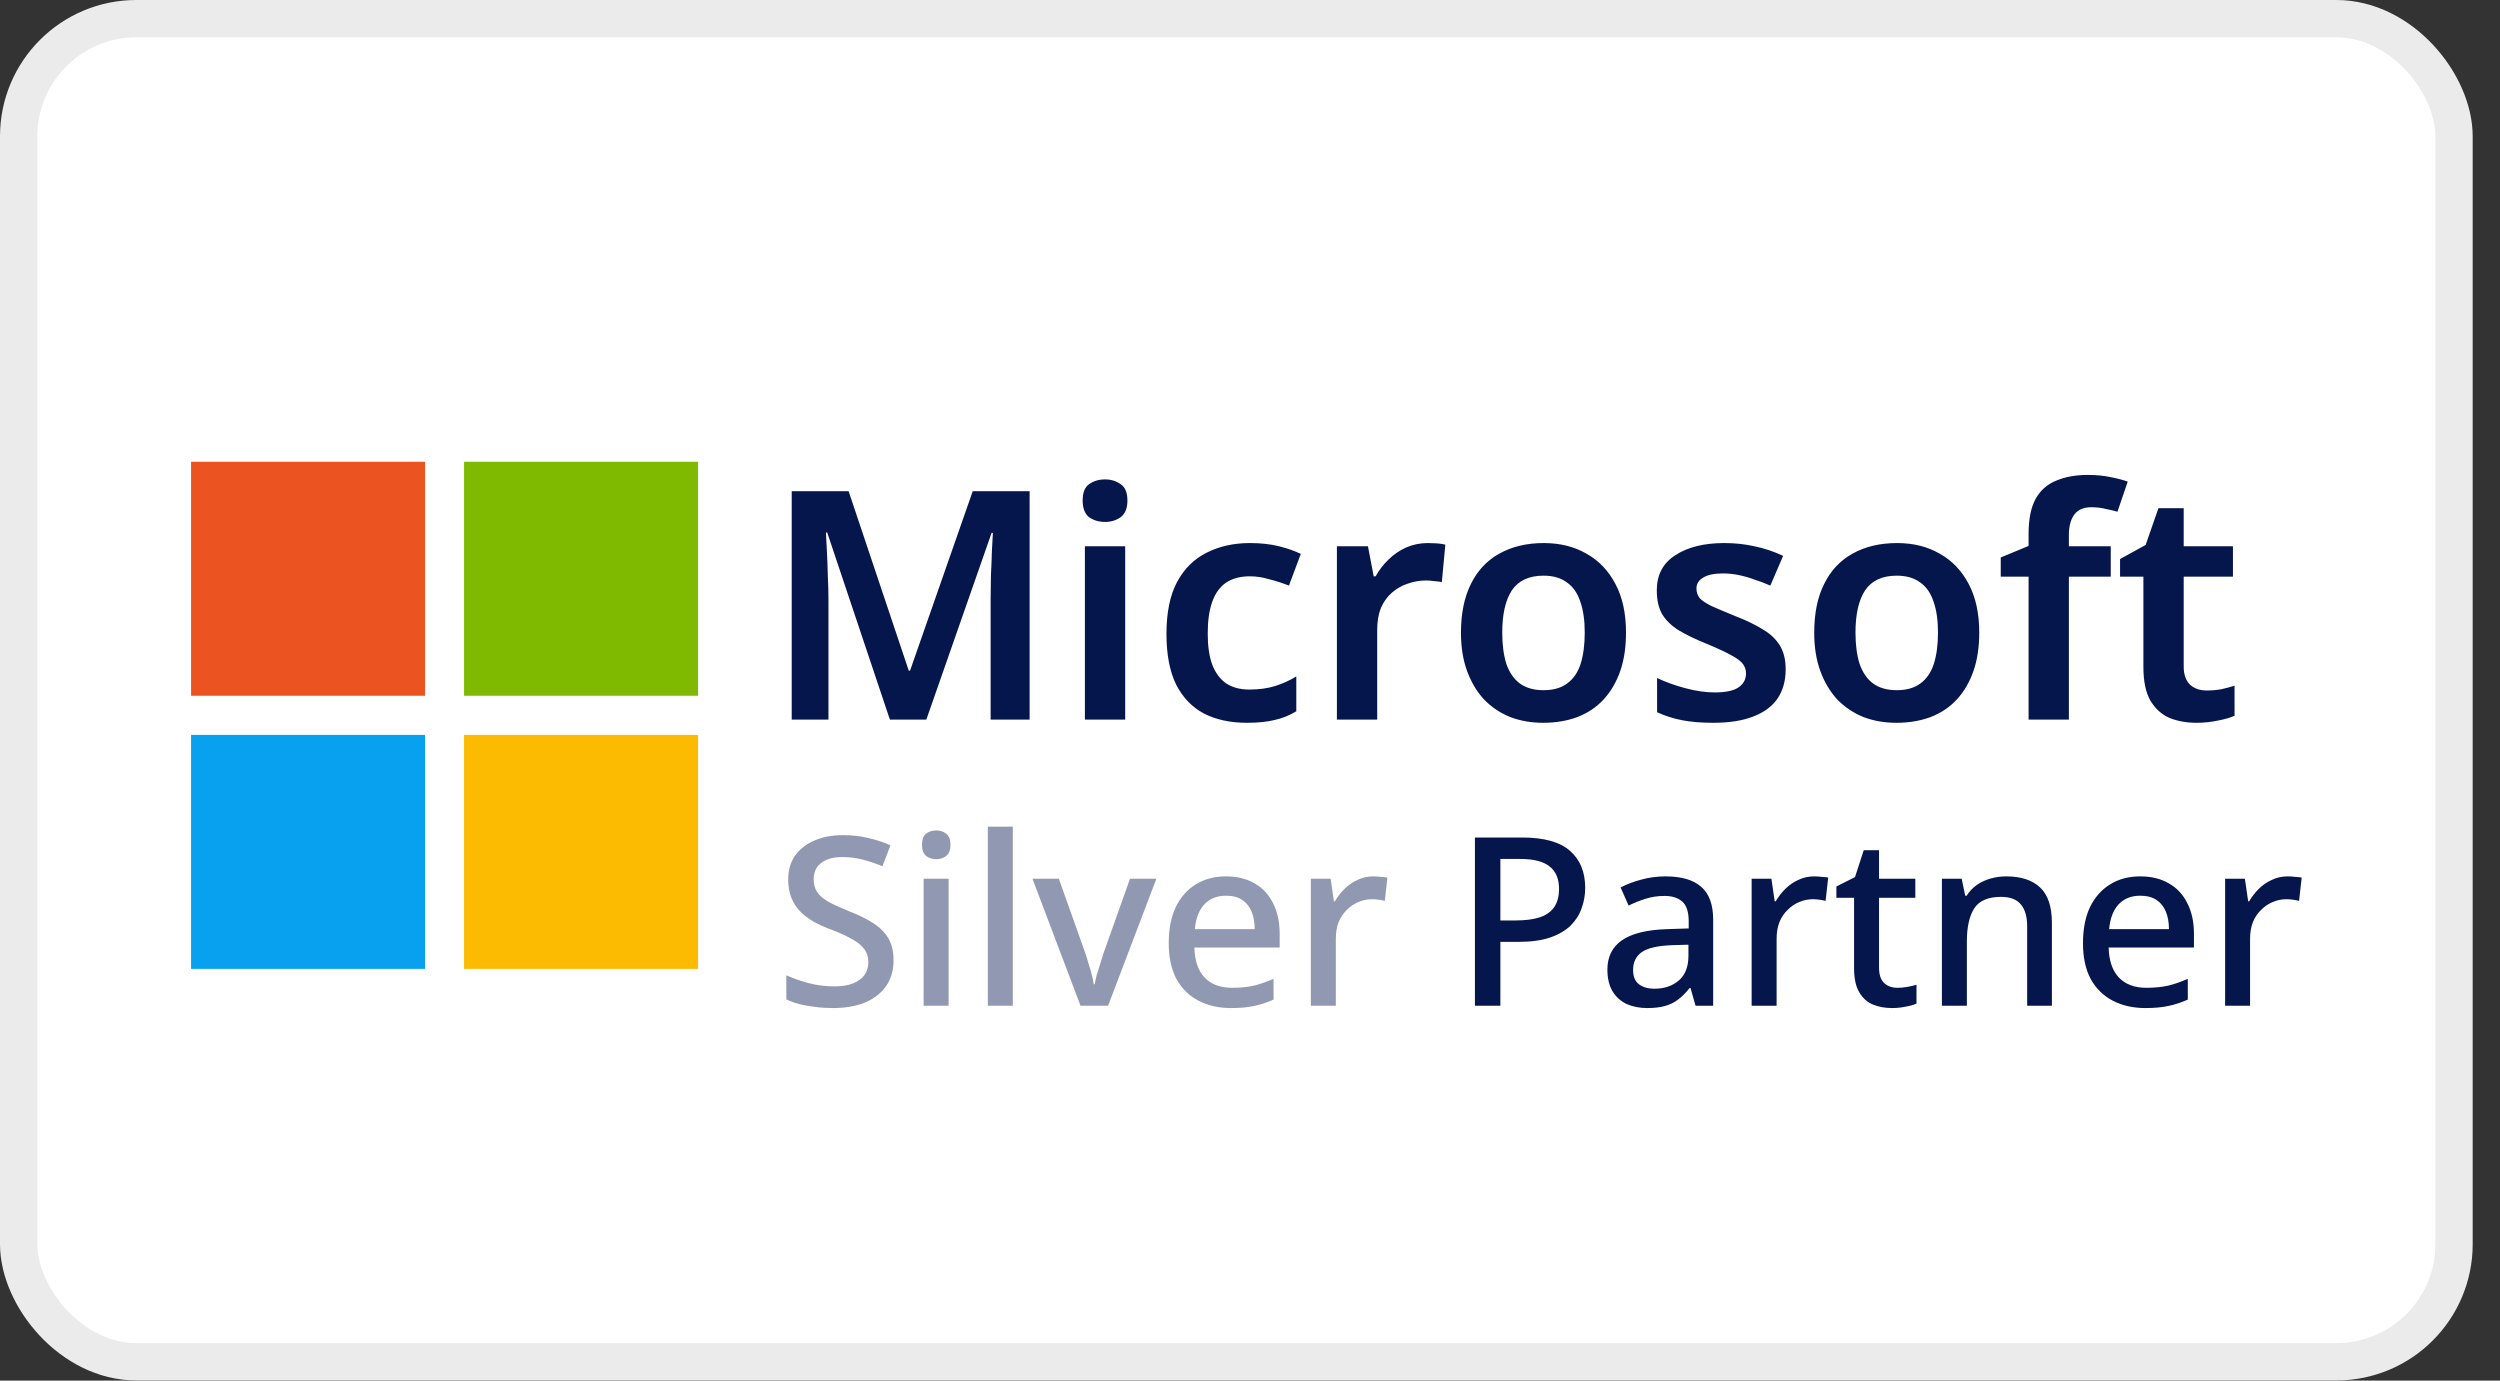 <svg width="67" height="37" viewBox="0 0 67 37" fill="none" xmlns="http://www.w3.org/2000/svg">
<rect x="0" y="0" width="67" height="37" fill="#333333" stroke="none"/>
<rect x="0.5" y="0.5" width="65.268" height="35.996" rx="3.154" fill="white" stroke="#EBEBEB"/>
<path d="M23.849 19.285L22.169 14.271H22.135C22.14 14.385 22.149 14.548 22.16 14.76C22.172 14.965 22.18 15.191 22.186 15.437C22.198 15.677 22.203 15.902 22.203 16.114V19.285H21.218V13.165H22.743L24.355 17.974H24.389L26.069 13.165H27.594V19.285H26.549V16.062C26.549 15.868 26.552 15.657 26.557 15.428C26.569 15.194 26.577 14.974 26.583 14.768C26.595 14.557 26.603 14.394 26.609 14.28H26.575L24.826 19.285H23.849ZM30.155 14.64V19.285H29.075V14.64H30.155ZM29.615 12.848C29.775 12.848 29.915 12.891 30.035 12.977C30.155 13.057 30.215 13.203 30.215 13.414C30.215 13.62 30.155 13.768 30.035 13.86C29.915 13.945 29.775 13.988 29.615 13.988C29.449 13.988 29.306 13.945 29.186 13.86C29.072 13.768 29.015 13.62 29.015 13.414C29.015 13.203 29.072 13.057 29.186 12.977C29.306 12.891 29.449 12.848 29.615 12.848ZM33.413 19.371C32.973 19.371 32.59 19.288 32.264 19.122C31.944 18.951 31.696 18.691 31.518 18.342C31.347 17.988 31.261 17.537 31.261 16.988C31.261 16.417 31.356 15.954 31.544 15.6C31.738 15.24 32.004 14.977 32.341 14.811C32.678 14.64 33.064 14.554 33.498 14.554C33.79 14.554 34.05 14.582 34.278 14.64C34.507 14.697 34.701 14.765 34.861 14.845L34.544 15.694C34.367 15.625 34.19 15.568 34.013 15.523C33.835 15.471 33.664 15.445 33.498 15.445C33.241 15.445 33.027 15.502 32.855 15.617C32.69 15.731 32.567 15.902 32.487 16.131C32.407 16.354 32.367 16.637 32.367 16.98C32.367 17.311 32.407 17.588 32.487 17.811C32.573 18.034 32.698 18.202 32.864 18.317C33.03 18.425 33.236 18.48 33.481 18.48C33.744 18.48 33.975 18.448 34.175 18.385C34.375 18.322 34.564 18.237 34.741 18.128V19.062C34.564 19.171 34.373 19.248 34.167 19.294C33.967 19.345 33.715 19.371 33.413 19.371ZM38.264 14.554C38.332 14.554 38.412 14.557 38.504 14.562C38.595 14.568 38.672 14.58 38.735 14.597L38.641 15.6C38.589 15.588 38.521 15.58 38.435 15.574C38.355 15.562 38.284 15.557 38.221 15.557C38.049 15.557 37.884 15.585 37.724 15.643C37.569 15.694 37.429 15.774 37.304 15.883C37.184 15.985 37.087 16.12 37.012 16.285C36.944 16.451 36.909 16.648 36.909 16.877V19.285H35.829V14.64H36.661L36.815 15.445H36.867C36.958 15.28 37.072 15.131 37.209 15C37.346 14.863 37.504 14.754 37.681 14.674C37.864 14.594 38.058 14.554 38.264 14.554ZM43.577 16.954C43.577 17.342 43.526 17.685 43.423 17.982C43.32 18.279 43.171 18.534 42.977 18.745C42.788 18.951 42.554 19.108 42.274 19.217C42 19.319 41.694 19.371 41.357 19.371C41.037 19.371 40.743 19.319 40.474 19.217C40.206 19.108 39.971 18.951 39.771 18.745C39.577 18.534 39.426 18.279 39.317 17.982C39.209 17.685 39.154 17.342 39.154 16.954C39.154 16.44 39.243 16.005 39.42 15.651C39.597 15.291 39.851 15.02 40.183 14.837C40.52 14.648 40.917 14.554 41.374 14.554C41.808 14.554 42.188 14.648 42.514 14.837C42.846 15.02 43.105 15.291 43.294 15.651C43.483 16.005 43.577 16.44 43.577 16.954ZM40.26 16.954C40.26 17.279 40.297 17.559 40.371 17.794C40.451 18.022 40.571 18.197 40.731 18.317C40.897 18.437 41.108 18.497 41.366 18.497C41.629 18.497 41.84 18.437 42 18.317C42.166 18.197 42.286 18.022 42.36 17.794C42.434 17.559 42.471 17.279 42.471 16.954C42.471 16.622 42.431 16.345 42.351 16.122C42.277 15.894 42.157 15.723 41.991 15.608C41.831 15.488 41.623 15.428 41.366 15.428C40.977 15.428 40.694 15.56 40.517 15.822C40.346 16.085 40.26 16.462 40.26 16.954ZM47.856 17.939C47.856 18.248 47.782 18.511 47.633 18.728C47.485 18.939 47.265 19.099 46.973 19.208C46.688 19.317 46.336 19.371 45.919 19.371C45.593 19.371 45.313 19.348 45.079 19.302C44.845 19.257 44.622 19.185 44.41 19.088V18.171C44.639 18.279 44.893 18.371 45.173 18.445C45.453 18.52 45.713 18.557 45.953 18.557C46.25 18.557 46.465 18.511 46.596 18.419C46.727 18.328 46.793 18.205 46.793 18.051C46.793 17.959 46.767 17.877 46.716 17.802C46.665 17.728 46.565 17.651 46.416 17.571C46.268 17.485 46.042 17.38 45.739 17.254C45.442 17.134 45.193 17.014 44.993 16.894C44.799 16.774 44.651 16.631 44.548 16.465C44.45 16.294 44.402 16.08 44.402 15.822C44.402 15.405 44.568 15.091 44.899 14.88C45.23 14.662 45.668 14.554 46.21 14.554C46.496 14.554 46.765 14.582 47.016 14.64C47.273 14.691 47.53 14.777 47.788 14.897L47.445 15.694C47.302 15.631 47.159 15.577 47.016 15.531C46.879 15.48 46.739 15.44 46.596 15.411C46.459 15.383 46.319 15.368 46.176 15.368C45.942 15.368 45.765 15.405 45.645 15.48C45.525 15.548 45.465 15.645 45.465 15.771C45.465 15.868 45.493 15.954 45.55 16.028C45.613 16.097 45.719 16.168 45.868 16.242C46.022 16.311 46.239 16.402 46.519 16.517C46.799 16.625 47.036 16.74 47.23 16.86C47.43 16.974 47.585 17.117 47.693 17.288C47.802 17.459 47.856 17.677 47.856 17.939ZM53.044 16.954C53.044 17.342 52.992 17.685 52.889 17.982C52.786 18.279 52.638 18.534 52.444 18.745C52.255 18.951 52.021 19.108 51.741 19.217C51.466 19.319 51.161 19.371 50.824 19.371C50.504 19.371 50.209 19.319 49.941 19.217C49.672 19.108 49.438 18.951 49.238 18.745C49.044 18.534 48.892 18.279 48.784 17.982C48.675 17.685 48.621 17.342 48.621 16.954C48.621 16.44 48.709 16.005 48.887 15.651C49.064 15.291 49.318 15.02 49.649 14.837C49.986 14.648 50.384 14.554 50.841 14.554C51.275 14.554 51.655 14.648 51.981 14.837C52.312 15.02 52.572 15.291 52.761 15.651C52.949 16.005 53.044 16.44 53.044 16.954ZM49.727 16.954C49.727 17.279 49.764 17.559 49.838 17.794C49.918 18.022 50.038 18.197 50.198 18.317C50.364 18.437 50.575 18.497 50.832 18.497C51.095 18.497 51.306 18.437 51.466 18.317C51.632 18.197 51.752 18.022 51.826 17.794C51.901 17.559 51.938 17.279 51.938 16.954C51.938 16.622 51.898 16.345 51.818 16.122C51.744 15.894 51.624 15.723 51.458 15.608C51.298 15.488 51.089 15.428 50.832 15.428C50.444 15.428 50.161 15.56 49.984 15.822C49.812 16.085 49.727 16.462 49.727 16.954ZM56.568 15.454H55.446V19.285H54.366V15.454H53.62V14.94L54.366 14.631V14.314C54.366 13.914 54.428 13.6 54.554 13.371C54.68 13.143 54.863 12.98 55.103 12.883C55.343 12.78 55.626 12.728 55.951 12.728C56.18 12.728 56.386 12.748 56.568 12.788C56.751 12.823 56.903 12.863 57.023 12.908L56.748 13.714C56.651 13.685 56.543 13.66 56.423 13.637C56.308 13.608 56.183 13.594 56.046 13.594C55.84 13.594 55.688 13.66 55.591 13.791C55.494 13.923 55.446 14.105 55.446 14.34V14.64H56.568V15.454ZM59.141 18.505C59.278 18.505 59.409 18.494 59.535 18.471C59.66 18.442 59.778 18.411 59.886 18.377V19.182C59.772 19.234 59.623 19.277 59.441 19.311C59.258 19.351 59.066 19.371 58.866 19.371C58.603 19.371 58.363 19.328 58.146 19.242C57.935 19.151 57.763 18.997 57.632 18.779C57.506 18.562 57.443 18.259 57.443 17.871V15.454H56.818V14.982L57.503 14.605L57.846 13.62H58.523V14.64H59.843V15.454H58.523V17.862C58.523 18.079 58.581 18.242 58.695 18.351C58.809 18.454 58.958 18.505 59.141 18.505Z" fill="#05164D"/>
<path d="M23.947 25.735C23.947 26.004 23.881 26.233 23.751 26.423C23.62 26.612 23.433 26.759 23.189 26.865C22.945 26.966 22.654 27.016 22.318 27.016C22.154 27.016 21.996 27.006 21.844 26.985C21.693 26.968 21.552 26.943 21.421 26.909C21.291 26.875 21.175 26.833 21.074 26.783V26.139C21.242 26.214 21.44 26.284 21.667 26.347C21.895 26.406 22.126 26.435 22.362 26.435C22.564 26.435 22.732 26.408 22.867 26.353C23.002 26.299 23.103 26.223 23.17 26.126C23.237 26.029 23.271 25.916 23.271 25.785C23.271 25.646 23.235 25.53 23.164 25.438C23.096 25.341 22.989 25.253 22.842 25.173C22.698 25.088 22.505 25 22.261 24.907C22.092 24.844 21.939 24.775 21.8 24.699C21.665 24.619 21.545 24.527 21.44 24.421C21.339 24.316 21.261 24.194 21.206 24.055C21.152 23.916 21.124 23.754 21.124 23.569C21.124 23.321 21.185 23.108 21.307 22.931C21.434 22.755 21.606 22.62 21.825 22.527C22.044 22.43 22.299 22.382 22.589 22.382C22.833 22.382 23.058 22.407 23.265 22.458C23.475 22.504 23.675 22.569 23.864 22.654L23.65 23.215C23.477 23.144 23.302 23.085 23.126 23.039C22.949 22.992 22.764 22.969 22.57 22.969C22.402 22.969 22.261 22.994 22.147 23.045C22.034 23.096 21.947 23.165 21.888 23.253C21.834 23.342 21.806 23.445 21.806 23.563C21.806 23.702 21.838 23.817 21.901 23.91C21.964 24.003 22.065 24.089 22.204 24.169C22.343 24.245 22.526 24.329 22.753 24.421C23.006 24.518 23.221 24.623 23.397 24.737C23.578 24.851 23.715 24.988 23.808 25.147C23.9 25.303 23.947 25.499 23.947 25.735ZM25.423 23.55V26.953H24.753V23.55H25.423ZM25.094 22.256C25.195 22.256 25.284 22.285 25.36 22.344C25.435 22.403 25.473 22.502 25.473 22.641C25.473 22.776 25.435 22.875 25.36 22.938C25.284 22.997 25.195 23.026 25.094 23.026C24.985 23.026 24.892 22.997 24.817 22.938C24.745 22.875 24.709 22.776 24.709 22.641C24.709 22.502 24.745 22.403 24.817 22.344C24.892 22.285 24.985 22.256 25.094 22.256ZM27.143 26.953H26.474V22.155H27.143V26.953ZM28.958 26.953L27.67 23.55H28.377L29.084 25.539C29.114 25.623 29.143 25.718 29.172 25.823C29.206 25.928 29.236 26.029 29.261 26.126C29.286 26.223 29.303 26.307 29.311 26.379H29.337C29.349 26.307 29.368 26.223 29.393 26.126C29.423 26.025 29.454 25.924 29.488 25.823C29.522 25.718 29.551 25.623 29.577 25.539L30.284 23.55H30.991L29.697 26.953H28.958ZM32.856 23.487C33.154 23.487 33.411 23.55 33.626 23.676C33.841 23.798 34.005 23.975 34.118 24.207C34.236 24.438 34.295 24.712 34.295 25.027V25.394H32.01C32.018 25.743 32.109 26.01 32.281 26.195C32.458 26.381 32.704 26.473 33.02 26.473C33.239 26.473 33.432 26.454 33.601 26.416C33.773 26.374 33.95 26.313 34.131 26.233V26.789C33.963 26.865 33.79 26.922 33.613 26.959C33.441 26.997 33.234 27.016 32.995 27.016C32.666 27.016 32.376 26.951 32.123 26.82C31.871 26.69 31.673 26.496 31.53 26.24C31.391 25.979 31.322 25.659 31.322 25.28C31.322 24.897 31.385 24.573 31.511 24.308C31.641 24.043 31.82 23.84 32.047 23.702C32.279 23.558 32.548 23.487 32.856 23.487ZM32.856 24.005C32.616 24.005 32.422 24.082 32.275 24.238C32.132 24.394 32.047 24.615 32.022 24.901H33.626C33.626 24.724 33.599 24.569 33.544 24.434C33.489 24.299 33.405 24.194 33.291 24.118C33.178 24.043 33.032 24.005 32.856 24.005ZM36.81 23.487C36.869 23.487 36.934 23.491 37.005 23.5C37.077 23.504 37.136 23.51 37.182 23.518L37.113 24.144C37.066 24.131 37.012 24.12 36.949 24.112C36.886 24.104 36.827 24.099 36.772 24.099C36.645 24.099 36.523 24.125 36.406 24.175C36.292 24.221 36.189 24.291 36.096 24.384C36.004 24.472 35.93 24.581 35.875 24.712C35.825 24.842 35.8 24.992 35.8 25.16V26.953H35.13V23.55H35.661L35.749 24.156H35.774C35.846 24.034 35.932 23.923 36.033 23.822C36.134 23.721 36.25 23.641 36.38 23.582C36.511 23.518 36.654 23.487 36.81 23.487Z" fill="#05164D" fill-opacity="0.44"/>
<path d="M40.791 22.445C41.38 22.445 41.809 22.565 42.079 22.805C42.348 23.041 42.483 23.371 42.483 23.796C42.483 23.986 42.451 24.167 42.388 24.339C42.329 24.512 42.23 24.668 42.092 24.806C41.953 24.941 41.767 25.049 41.536 25.128C41.309 25.204 41.029 25.242 40.696 25.242H40.21V26.953H39.528V22.445H40.791ZM40.74 23.02H40.21V24.668H40.62C40.877 24.668 41.092 24.64 41.264 24.585C41.437 24.527 41.565 24.436 41.65 24.314C41.738 24.188 41.782 24.024 41.782 23.822C41.782 23.552 41.698 23.352 41.53 23.222C41.365 23.087 41.102 23.02 40.74 23.02ZM44.638 23.487C45.067 23.487 45.387 23.582 45.597 23.771C45.808 23.956 45.913 24.249 45.913 24.649V26.953H45.44L45.307 26.48H45.282C45.185 26.602 45.084 26.703 44.979 26.783C44.878 26.863 44.76 26.922 44.625 26.959C44.495 26.997 44.335 27.016 44.145 27.016C43.943 27.016 43.76 26.98 43.596 26.909C43.436 26.833 43.31 26.72 43.217 26.568C43.125 26.412 43.078 26.219 43.078 25.987C43.078 25.642 43.209 25.379 43.47 25.198C43.735 25.017 44.137 24.918 44.676 24.901L45.257 24.882V24.693C45.257 24.44 45.2 24.264 45.086 24.163C44.972 24.061 44.812 24.011 44.606 24.011C44.429 24.011 44.261 24.036 44.101 24.087C43.941 24.137 43.79 24.198 43.647 24.27L43.432 23.784C43.592 23.7 43.775 23.63 43.981 23.575C44.192 23.516 44.41 23.487 44.638 23.487ZM44.796 25.331C44.408 25.347 44.139 25.413 43.987 25.526C43.84 25.636 43.767 25.791 43.767 25.994C43.767 26.17 43.819 26.299 43.924 26.379C44.034 26.459 44.171 26.498 44.335 26.498C44.6 26.498 44.819 26.425 44.991 26.278C45.164 26.13 45.25 25.909 45.25 25.615V25.318L44.796 25.331ZM48.623 23.487C48.682 23.487 48.747 23.491 48.819 23.5C48.89 23.504 48.949 23.51 48.996 23.518L48.926 24.144C48.88 24.131 48.825 24.12 48.762 24.112C48.699 24.104 48.64 24.099 48.585 24.099C48.459 24.099 48.337 24.125 48.219 24.175C48.105 24.221 48.002 24.291 47.91 24.384C47.817 24.472 47.743 24.581 47.689 24.712C47.638 24.842 47.613 24.992 47.613 25.16V26.953H46.944V23.55H47.474L47.562 24.156H47.588C47.659 24.034 47.745 23.923 47.847 23.822C47.948 23.721 48.063 23.641 48.194 23.582C48.324 23.518 48.467 23.487 48.623 23.487ZM50.851 26.473C50.939 26.473 51.029 26.465 51.122 26.448C51.215 26.431 51.295 26.412 51.362 26.391V26.896C51.291 26.93 51.194 26.957 51.072 26.978C50.95 27.004 50.828 27.016 50.705 27.016C50.52 27.016 50.35 26.985 50.194 26.922C50.042 26.858 49.92 26.749 49.828 26.593C49.735 26.438 49.689 26.221 49.689 25.943V24.061H49.215V23.758L49.714 23.506L49.948 22.786H50.358V23.55H51.331V24.061H50.358V25.93C50.358 26.116 50.402 26.252 50.491 26.341C50.583 26.429 50.703 26.473 50.851 26.473ZM53.766 23.487C54.162 23.487 54.465 23.586 54.675 23.784C54.886 23.982 54.991 24.299 54.991 24.737V26.953H54.328V24.832C54.328 24.567 54.271 24.369 54.158 24.238C54.048 24.104 53.872 24.036 53.627 24.036C53.282 24.036 53.042 24.139 52.908 24.346C52.777 24.552 52.712 24.849 52.712 25.236V26.953H52.043V23.55H52.573L52.668 24.005H52.706C52.781 23.887 52.874 23.79 52.983 23.714C53.093 23.639 53.215 23.582 53.35 23.544C53.484 23.506 53.623 23.487 53.766 23.487ZM57.358 23.487C57.657 23.487 57.914 23.55 58.128 23.676C58.343 23.798 58.507 23.975 58.621 24.207C58.739 24.438 58.798 24.712 58.798 25.027V25.394H56.512C56.52 25.743 56.611 26.01 56.783 26.195C56.96 26.381 57.206 26.473 57.522 26.473C57.741 26.473 57.935 26.454 58.103 26.416C58.276 26.374 58.452 26.313 58.633 26.233V26.789C58.465 26.865 58.292 26.922 58.116 26.959C57.943 26.997 57.737 27.016 57.497 27.016C57.169 27.016 56.878 26.951 56.626 26.82C56.373 26.69 56.175 26.496 56.032 26.24C55.893 25.979 55.824 25.659 55.824 25.28C55.824 24.897 55.887 24.573 56.013 24.308C56.144 24.043 56.323 23.84 56.55 23.702C56.781 23.558 57.051 23.487 57.358 23.487ZM57.358 24.005C57.118 24.005 56.925 24.082 56.777 24.238C56.634 24.394 56.55 24.615 56.525 24.901H58.128C58.128 24.724 58.101 24.569 58.046 24.434C57.992 24.299 57.907 24.194 57.794 24.118C57.68 24.043 57.535 24.005 57.358 24.005ZM61.312 23.487C61.371 23.487 61.436 23.491 61.508 23.5C61.579 23.504 61.638 23.51 61.685 23.518L61.615 24.144C61.569 24.131 61.514 24.12 61.451 24.112C61.388 24.104 61.329 24.099 61.274 24.099C61.148 24.099 61.026 24.125 60.908 24.175C60.794 24.221 60.691 24.291 60.599 24.384C60.506 24.472 60.432 24.581 60.378 24.712C60.327 24.842 60.302 24.992 60.302 25.16V26.953H59.633V23.55H60.163L60.251 24.156H60.277C60.348 24.034 60.434 23.923 60.535 23.822C60.636 23.721 60.752 23.641 60.883 23.582C61.013 23.518 61.156 23.487 61.312 23.487Z" fill="#05164D"/>
<rect x="5.121" y="12.375" width="6.271" height="6.271" fill="#EB5321"/>
<rect x="12.437" y="12.375" width="6.271" height="6.271" fill="#7FBA00"/>
<rect x="12.437" y="19.695" width="6.271" height="6.271" fill="#FCBB01"/>
<rect x="5.121" y="19.695" width="6.271" height="6.271" fill="#08A1EF"/>
</svg>
